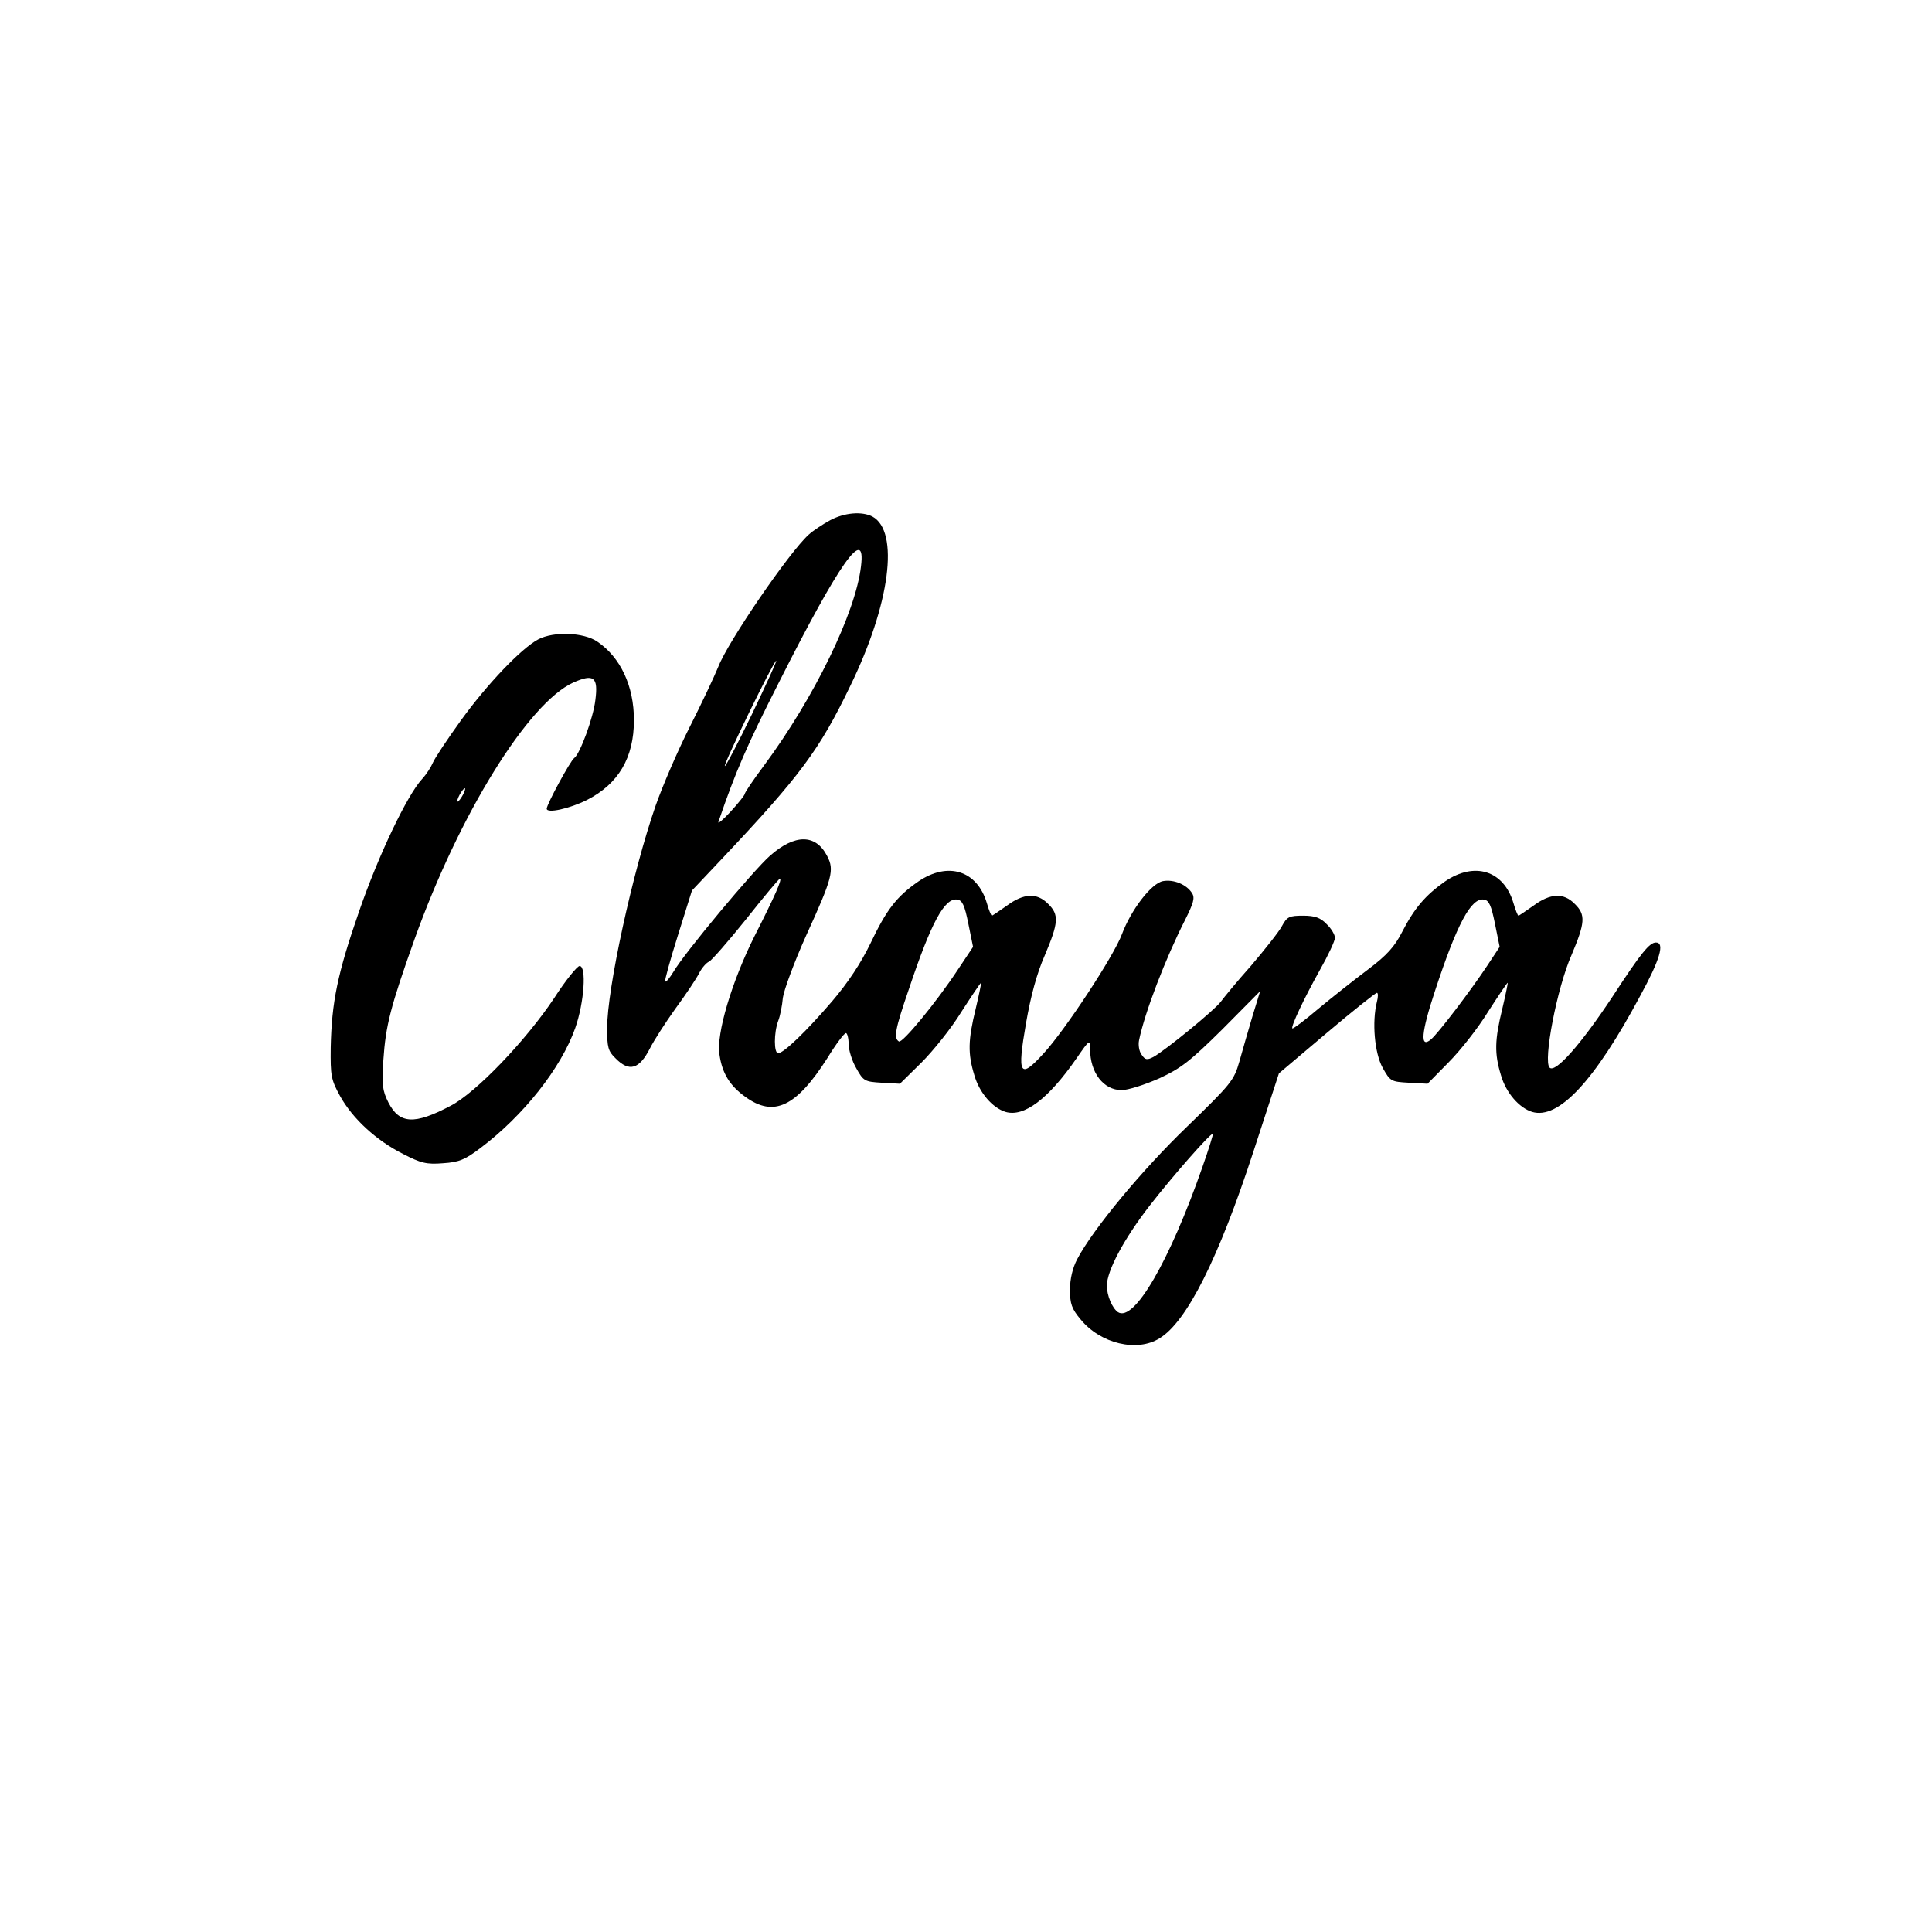 <?xml version="1.0" encoding="UTF-8" standalone="yes"?>
<svg version="1.0" xmlns="http://www.w3.org/2000/svg" width="576" height="576" viewBox="0 0 576 576" preserveAspectRatio="xMidYMid meet">
  <g transform="translate(0,576) scale(0.1,-0.1)" fill="#000000" stroke="none">
    <path d="M2475 4209 c-22 -12 -51 -31 -64 -43 -57 -51 -241 -319 -270 -395
-11 -27 -49 -108 -85 -179 -36 -71 -81 -176 -101 -233 -69 -198 -145 -547
-145 -665 0 -56 3 -68 25 -89 41 -42 71 -33 103 30 11 22 45 75 75 117 31 42
63 90 71 106 8 16 22 32 30 35 7 3 57 60 110 126 53 67 98 121 101 121 8 0
-15 -52 -76 -172 -67 -134 -114 -290 -104 -352 8 -56 31 -93 77 -126 85 -62
152 -30 245 116 25 41 50 74 55 74 4 0 8 -15 8 -32 0 -18 10 -51 23 -73 21
-38 25 -40 76 -43 l54 -3 64 63 c35 35 89 102 119 151 31 48 57 87 59 87 1 0
-6 -35 -16 -77 -23 -94 -24 -134 -4 -199 15 -52 54 -97 93 -109 55 -16 127 38
211 159 40 58 41 58 41 28 0 -70 40 -122 94 -122 19 0 69 16 112 35 65 30 92
51 189 147 l112 113 -23 -75 c-12 -41 -30 -102 -39 -135 -16 -56 -24 -66 -156
-194 -134 -129 -281 -306 -328 -396 -13 -25 -21 -58 -21 -90 0 -42 5 -57 32
-89 59 -72 168 -98 235 -56 81 49 176 238 280 557 l76 233 142 120 c78 66 146
120 150 120 4 0 4 -12 0 -27 -15 -60 -7 -152 17 -196 23 -41 25 -42 79 -45
l55 -3 62 63 c35 35 88 102 118 151 31 48 57 87 59 87 1 0 -6 -35 -16 -77 -23
-94 -24 -134 -4 -199 15 -52 54 -97 93 -109 78 -23 185 90 322 346 59 108 74
159 47 159 -19 0 -44 -30 -130 -162 -94 -142 -170 -228 -187 -211 -20 19 22
238 65 335 41 97 43 121 10 153 -33 34 -73 32 -123 -5 -23 -16 -43 -30 -45
-30 -2 0 -9 17 -15 38 -29 97 -116 124 -204 64 -58 -41 -91 -79 -128 -151 -22
-43 -45 -69 -101 -111 -40 -30 -107 -83 -148 -117 -41 -35 -76 -61 -78 -59 -5
5 34 88 82 174 25 44 45 87 45 96 0 9 -11 28 -25 41 -18 19 -35 25 -70 25 -41
0 -48 -3 -63 -31 -9 -17 -51 -70 -92 -118 -42 -47 -82 -96 -90 -107 -17 -24
-165 -145 -201 -165 -19 -10 -25 -9 -35 6 -8 10 -11 30 -8 44 17 83 79 244
137 358 25 50 30 66 21 80 -16 26 -55 42 -87 36 -35 -7 -95 -86 -122 -158 -24
-65 -170 -287 -234 -356 -71 -78 -79 -64 -52 91 14 80 32 148 56 202 41 97 43
121 10 153 -33 34 -73 32 -123 -5 -23 -16 -43 -30 -45 -30 -2 0 -9 17 -15 38
-29 97 -116 124 -204 64 -65 -45 -95 -84 -143 -185 -28 -58 -67 -117 -114
-172 -78 -91 -145 -155 -161 -155 -13 0 -13 61 0 96 6 15 12 46 14 69 3 23 34
107 70 187 78 171 84 194 62 236 -34 66 -96 66 -170 1 -50 -44 -256 -291 -288
-346 -11 -18 -22 -32 -25 -29 -2 2 15 64 38 137 l42 134 86 91 c237 251 294
328 386 519 119 244 147 461 66 505 -31 16 -83 12 -126 -11z m92 -137 c-16
-139 -140 -393 -289 -594 -32 -43 -58 -81 -58 -86 -1 -4 -19 -27 -42 -52 -23
-25 -39 -38 -36 -30 51 150 86 230 180 415 181 359 260 470 245 347z m-325
-441 c-42 -87 -79 -157 -81 -155 -5 5 146 314 153 314 3 0 -30 -71 -72 -159z
m645 -625 l14 -69 -44 -66 c-68 -103 -167 -222 -177 -216 -16 10 -12 35 30
157 66 197 106 272 144 266 15 -2 22 -17 33 -72z m1570 0 l14 -69 -37 -56
c-49 -74 -147 -203 -168 -220 -33 -28 -29 20 12 144 66 201 108 279 146 273
15 -2 22 -17 33 -72z m-872 -725 c-98 -281 -204 -464 -252 -433 -17 12 -33 49
-33 79 0 44 51 140 128 239 65 84 179 214 188 214 2 0 -12 -45 -31 -99z"/>
    <path d="M1605 3854 c-51 -27 -153 -134 -231 -242 -41 -57 -79 -114 -84 -127
-5 -12 -19 -34 -32 -48 -44 -48 -129 -225 -187 -393 -65 -187 -82 -271 -85
-407 -1 -84 1 -96 28 -145 38 -68 108 -132 187 -172 54 -28 71 -32 120 -28 48
3 66 11 111 45 129 97 241 239 283 358 27 77 34 185 13 185 -7 0 -42 -43 -76
-96 -84 -126 -233 -282 -309 -321 -108 -57 -152 -54 -185 10 -18 36 -20 53
-15 127 7 103 21 158 93 360 134 374 339 704 473 765 61 27 75 17 66 -52 -6
-53 -46 -161 -63 -173 -11 -7 -82 -138 -82 -151 0 -15 68 0 120 26 94 48 140
126 140 238 0 102 -40 187 -109 234 -41 28 -130 31 -176 7z m-225 -464 c-6
-11 -13 -20 -16 -20 -2 0 0 9 6 20 6 11 13 20 16 20 2 0 0 -9 -6 -20z"/>
  </g>
</svg>